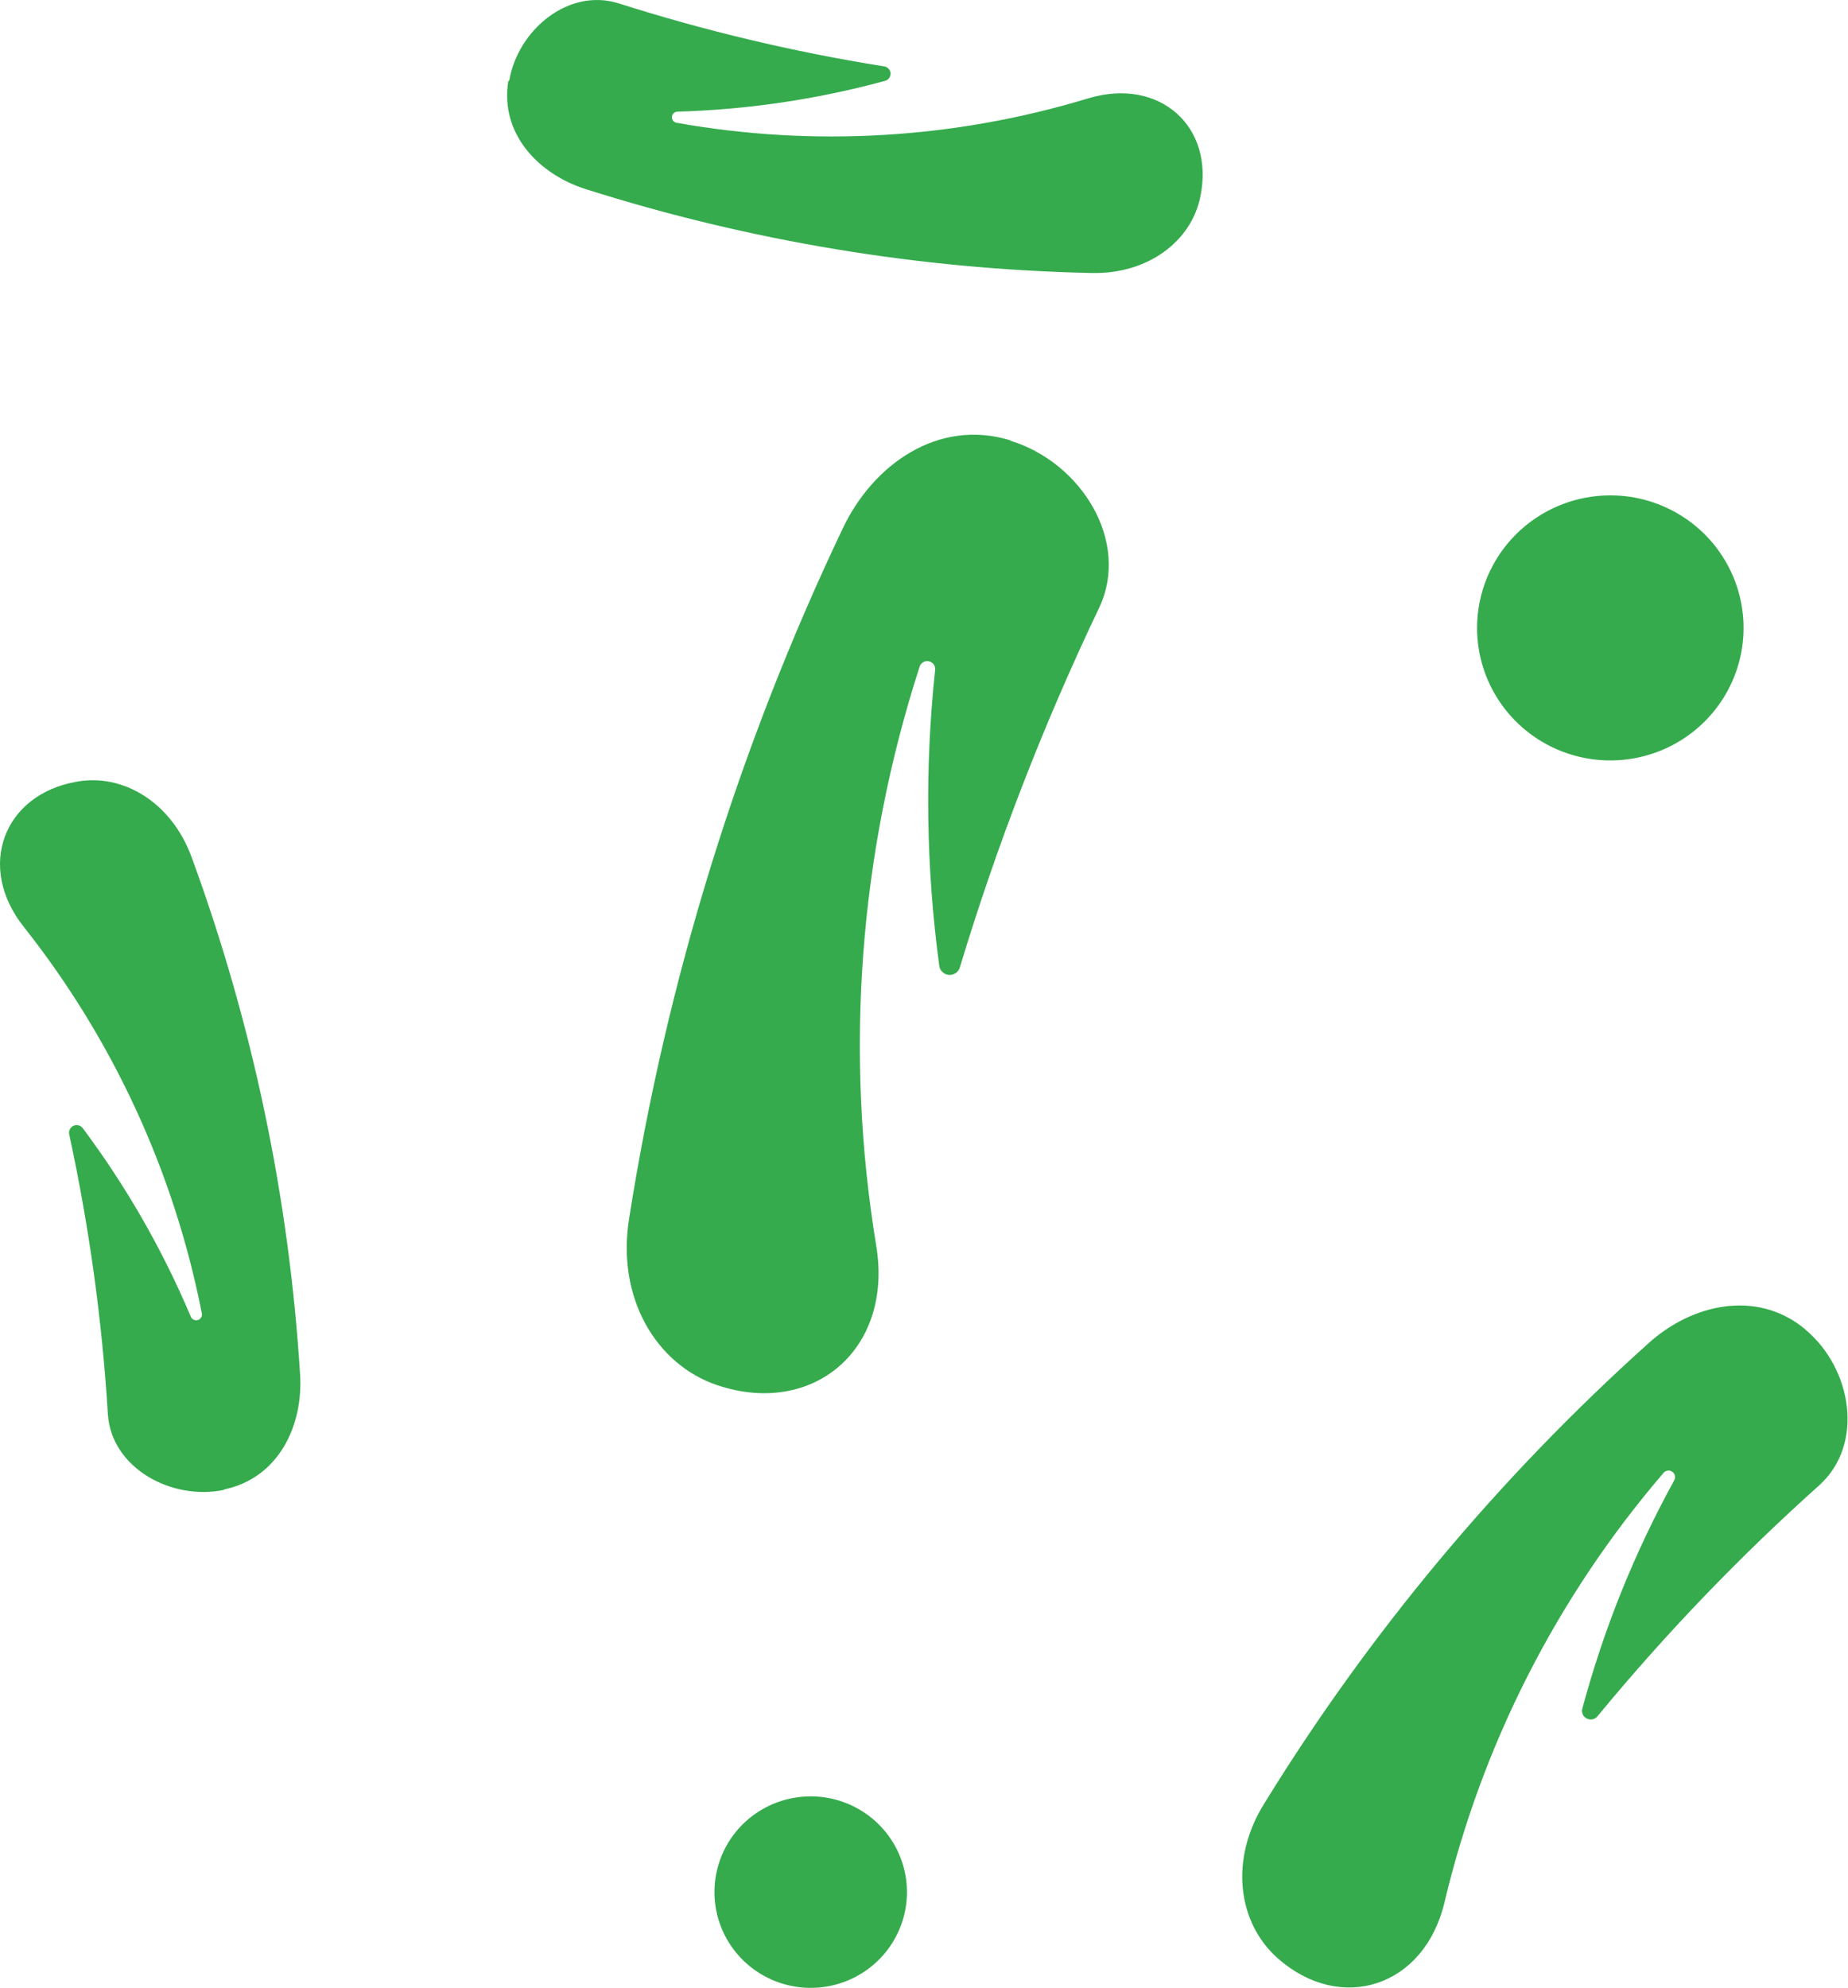 <?xml version="1.0" encoding="UTF-8"?> <svg xmlns="http://www.w3.org/2000/svg" width="1324" height="1424" viewBox="0 0 1324 1424" fill="none"> <path fill-rule="evenodd" clip-rule="evenodd" d="M580.77 1286.82C594.413 1286.81 607.752 1290.82 619.101 1298.35C630.451 1305.88 639.3 1316.59 644.529 1329.12C649.758 1341.65 651.133 1355.44 648.479 1368.75C645.825 1382.06 639.261 1394.29 629.619 1403.89C619.977 1413.49 607.689 1420.03 594.309 1422.68C580.93 1425.33 567.06 1423.97 554.455 1418.78C541.85 1413.6 531.076 1404.8 523.495 1393.52C515.914 1382.24 511.868 1368.98 511.868 1355.41C511.86 1346.41 513.636 1337.49 517.095 1329.17C520.554 1320.85 525.628 1313.28 532.027 1306.91C538.426 1300.54 546.025 1295.49 554.388 1292.04C562.752 1288.6 571.717 1286.82 580.77 1286.82ZM364.815 57.886C371.022 21.276 407.336 -8.728 442.966 2.323C505.133 22.116 568.711 37.223 633.161 47.514C634.406 47.646 635.569 48.194 636.46 49.069C637.351 49.943 637.917 51.093 638.064 52.33C638.154 53.63 637.771 54.919 636.985 55.962C636.198 57.005 635.061 57.731 633.781 58.01C585.321 71.182 535.455 78.561 485.238 79.988C484.244 80.033 483.302 80.442 482.593 81.136C481.884 81.83 481.457 82.761 481.396 83.748C481.334 84.736 481.642 85.712 482.259 86.488C482.877 87.263 483.761 87.785 484.742 87.952C582.943 105.446 683.918 99.479 779.345 70.542C830.742 54.923 870.283 90.73 860.041 140.614C853.833 172.408 822.796 196.609 781.828 195.559C658.974 192.915 537.14 172.727 420.061 135.613C385.796 124.932 357.987 95.669 364.194 57.886H364.815ZM1293.19 952.207C1326.9 980.05 1335.9 1034.5 1303.56 1063.83C1246.55 1114.85 1193.49 1170.08 1144.84 1229.04C1144 1230.26 1142.75 1231.14 1141.32 1231.53C1139.88 1231.91 1138.35 1231.77 1137.01 1231.13C1135.62 1230.49 1134.51 1229.34 1133.91 1227.93C1133.32 1226.51 1133.27 1224.93 1133.79 1223.48C1149.03 1166.82 1171.03 1112.19 1199.34 1060.74C1199.68 1060.23 1199.92 1059.65 1200.03 1059.04C1200.15 1058.44 1200.15 1057.81 1200.03 1057.21C1199.9 1056.6 1199.66 1056.03 1199.31 1055.52C1198.96 1055.01 1198.52 1054.57 1198 1054.23C1197.48 1053.89 1196.9 1053.65 1196.3 1053.53C1195.69 1053.42 1195.06 1053.42 1194.45 1053.54C1193.84 1053.67 1193.27 1053.91 1192.75 1054.25C1192.24 1054.6 1191.8 1055.04 1191.45 1055.55C1115.51 1144.15 1061.85 1249.46 1034.9 1362.76C1020.38 1423.75 960.414 1442.46 915.597 1402.95C886.919 1377.76 880.463 1332.38 905.851 1291.82C981.195 1169.44 1073.85 1058.47 1180.96 962.332C1212 934.18 1258.49 923.376 1293.19 952.083V952.207ZM160.468 1067.28C122.603 1075.12 79.772 1051.42 77.289 1013.08C73.163 945.786 63.929 878.899 49.666 812.99C49.31 811.748 49.4 810.421 49.922 809.238C50.443 808.055 51.362 807.09 52.521 806.508C53.732 805.934 55.112 805.818 56.402 806.182C57.693 806.545 58.807 807.363 59.535 808.483C90.543 850.047 116.407 895.172 136.569 942.885C136.736 943.403 137.005 943.885 137.359 944.3C137.713 944.716 138.146 945.058 138.633 945.308C139.12 945.557 139.651 945.709 140.197 945.754C140.743 945.799 141.293 945.736 141.814 945.57C142.336 945.404 142.82 945.137 143.238 944.785C143.656 944.433 144 944.002 144.251 943.518C144.502 943.034 144.654 942.505 144.699 941.962C144.744 941.419 144.682 940.872 144.515 940.353C124.67 839.524 81.011 744.831 17.139 664.081C-17.312 620.865 2.676 569.129 54.756 559.992C87.965 553.819 123.037 574.624 137.438 614.444C180.983 733.376 207.094 857.92 214.969 984.248C217.452 1021.29 199.512 1058.89 160.468 1066.98V1067.28ZM723.913 315.699C774.503 331.195 809.947 387.685 787.538 435.284C747.796 518.447 714.449 604.488 687.786 692.665C687.355 694.398 686.319 695.922 684.863 696.967C683.407 698.011 681.626 698.506 679.836 698.366C678.047 698.225 676.366 697.456 675.093 696.197C673.821 694.938 673.039 693.271 672.888 691.492C663.445 621.356 662.466 550.349 669.97 479.981C670.156 478.554 669.79 477.111 668.947 475.942C668.103 474.773 666.845 473.966 665.427 473.683C664.008 473.401 662.535 473.665 661.304 474.421C660.074 475.178 659.178 476.371 658.797 477.759C615.552 611.524 604.914 753.6 627.76 892.26C640.175 966.962 582.012 1015.43 513.544 992.151C470.092 977.334 441.476 929.735 450.787 872.566C477.713 701.496 529.223 535.163 603.738 378.671C625.339 332.924 672.019 299.463 723.975 315.453L723.913 315.699ZM1153.71 354.841C1172.59 354.841 1191.04 360.406 1206.74 370.834C1222.44 381.262 1234.67 396.084 1241.9 413.427C1249.13 430.77 1251.03 449.855 1247.36 468.271C1243.68 486.686 1234.6 503.605 1221.26 516.889C1207.92 530.173 1190.92 539.226 1172.41 542.904C1153.9 546.581 1134.71 544.719 1117.26 537.551C1099.82 530.383 1084.9 518.232 1074.39 502.634C1063.89 487.035 1058.27 468.69 1058.24 449.915C1058.23 437.438 1060.7 425.081 1065.49 413.551C1070.28 402.02 1077.31 391.542 1086.18 382.713C1095.04 373.884 1105.57 366.879 1117.16 362.097C1128.75 357.314 1141.17 354.849 1153.71 354.841Z" fill="#35AB4D"></path> </svg> 